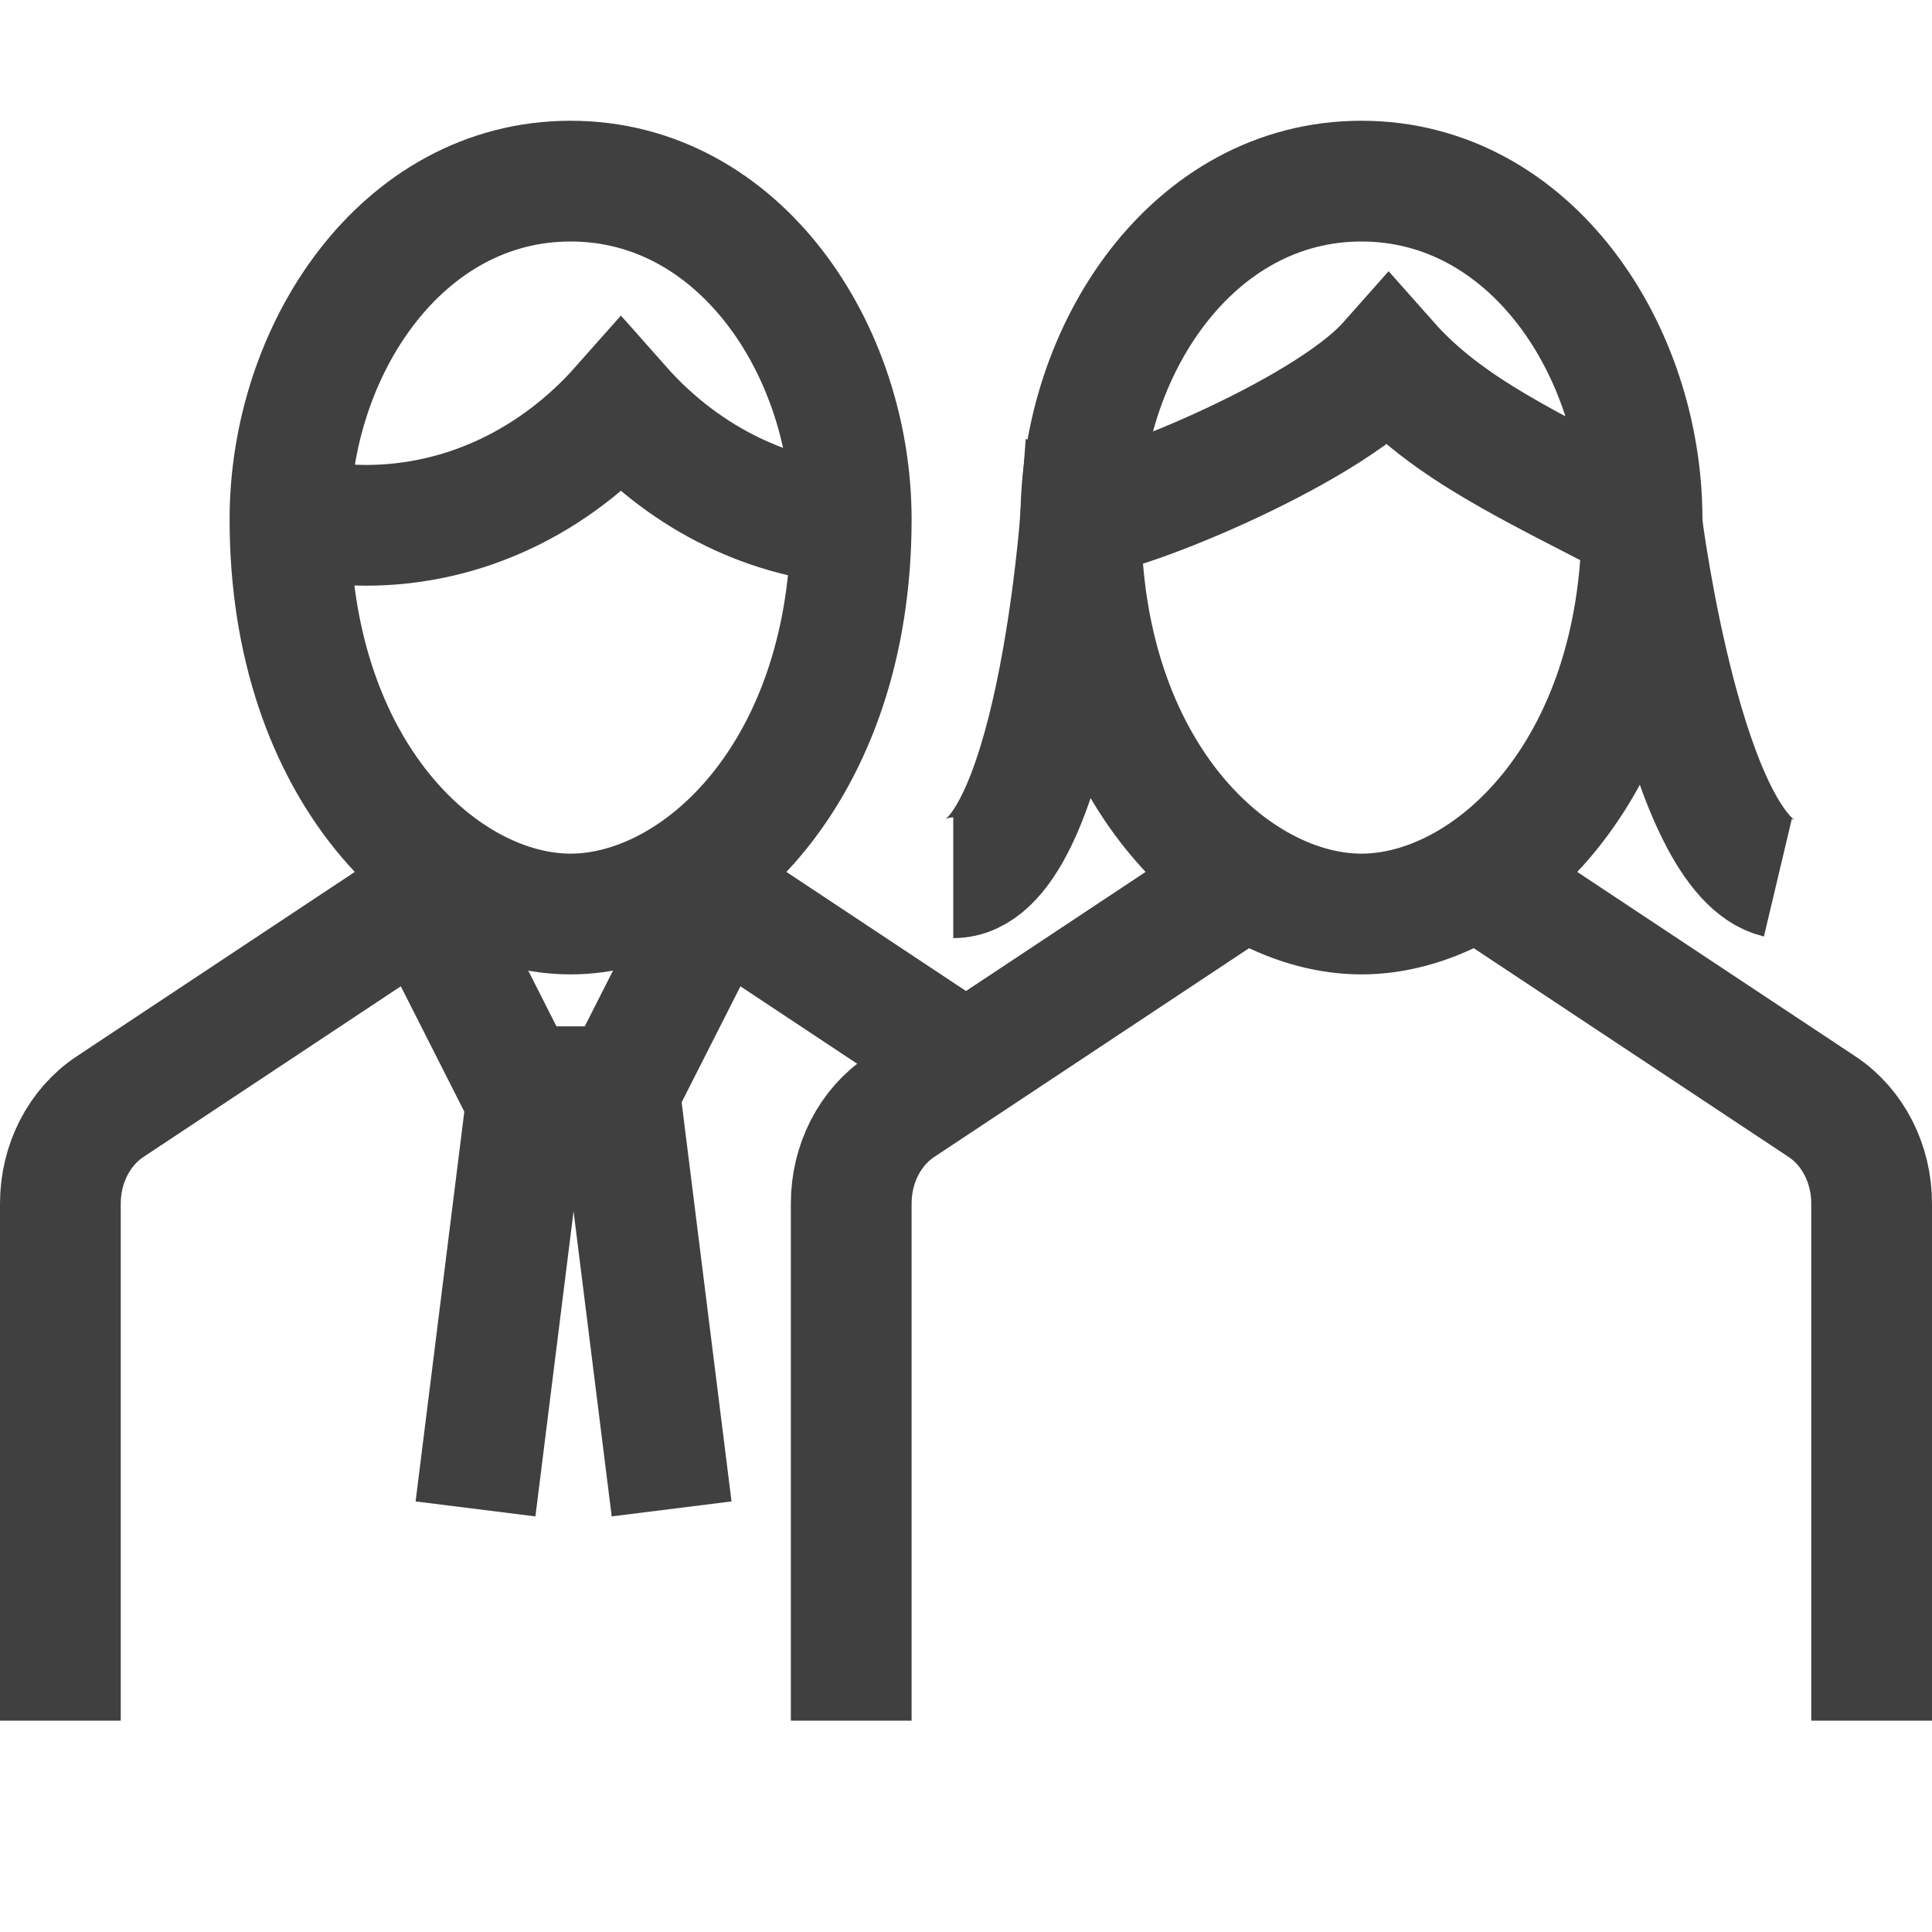 <?xml version="1.0" encoding="UTF-8"?>
<svg preserveAspectRatio="xMidYMid slice" xmlns="http://www.w3.org/2000/svg" width="32px" height="32px" viewBox="0 0 32 32" fill="none">
  <path d="M8 24L8.75 18H10.25L11 24" stroke="#404040" stroke-width="2" stroke-linecap="square"></path>
  <path d="M20.639 14.538L14.919 18.331C14.41 18.668 14.099 19.276 14.099 19.932V28.5" stroke="#404040" stroke-width="2"></path>
  <path d="M31 28.5V19.932C31 19.276 30.689 18.668 30.18 18.331L24.459 14.538" stroke="#404040" stroke-width="2"></path>
  <path d="M4.803 8.536C5.208 8.639 5.626 8.701 6.058 8.701C7.714 8.701 9.21 7.947 10.284 6.735C11.265 7.843 12.61 8.565 14.098 8.682" stroke="#404040" stroke-width="2"></path>
  <path fill-rule="evenodd" clip-rule="evenodd" d="M4.803 8.603C4.803 5.801 6.651 3 9.451 3C12.251 3 14.099 5.801 14.099 8.603C14.099 12.805 11.564 15.139 9.451 15.139C7.338 15.139 4.803 12.805 4.803 8.603Z" stroke="#404040" stroke-width="2" stroke-linecap="square"></path>
  <path d="M7.542 15.906L8.606 18.007H10.296L11.361 15.906" stroke="#404040" stroke-width="2" stroke-linecap="square"></path>
  <path d="M11.361 14.538C13.366 15.868 14.87 16.865 15.873 17.53" stroke="#404040" stroke-width="2"></path>
  <path d="M1 28.5V19.932C1 19.276 1.312 18.668 1.821 18.331L7.541 14.538" stroke="#404040" stroke-width="2"></path>
  <path d="M15.789 14.538C17.479 14.538 17.902 8.536 17.902 8.536C18.306 8.639 21.926 7.212 23 6C23.982 7.108 25.351 7.718 27.197 8.682C27.197 8.682 27.895 14.17 29.447 14.538" stroke="#404040" stroke-width="2"></path>
  <path fill-rule="evenodd" clip-rule="evenodd" d="M17.902 8.603C17.902 5.801 19.75 3 22.55 3C25.35 3 27.198 5.801 27.198 8.603C27.198 12.805 24.662 15.139 22.55 15.139C20.437 15.139 17.902 12.805 17.902 8.603Z" stroke="#404040" stroke-width="2" stroke-linecap="square"></path>
</svg>
